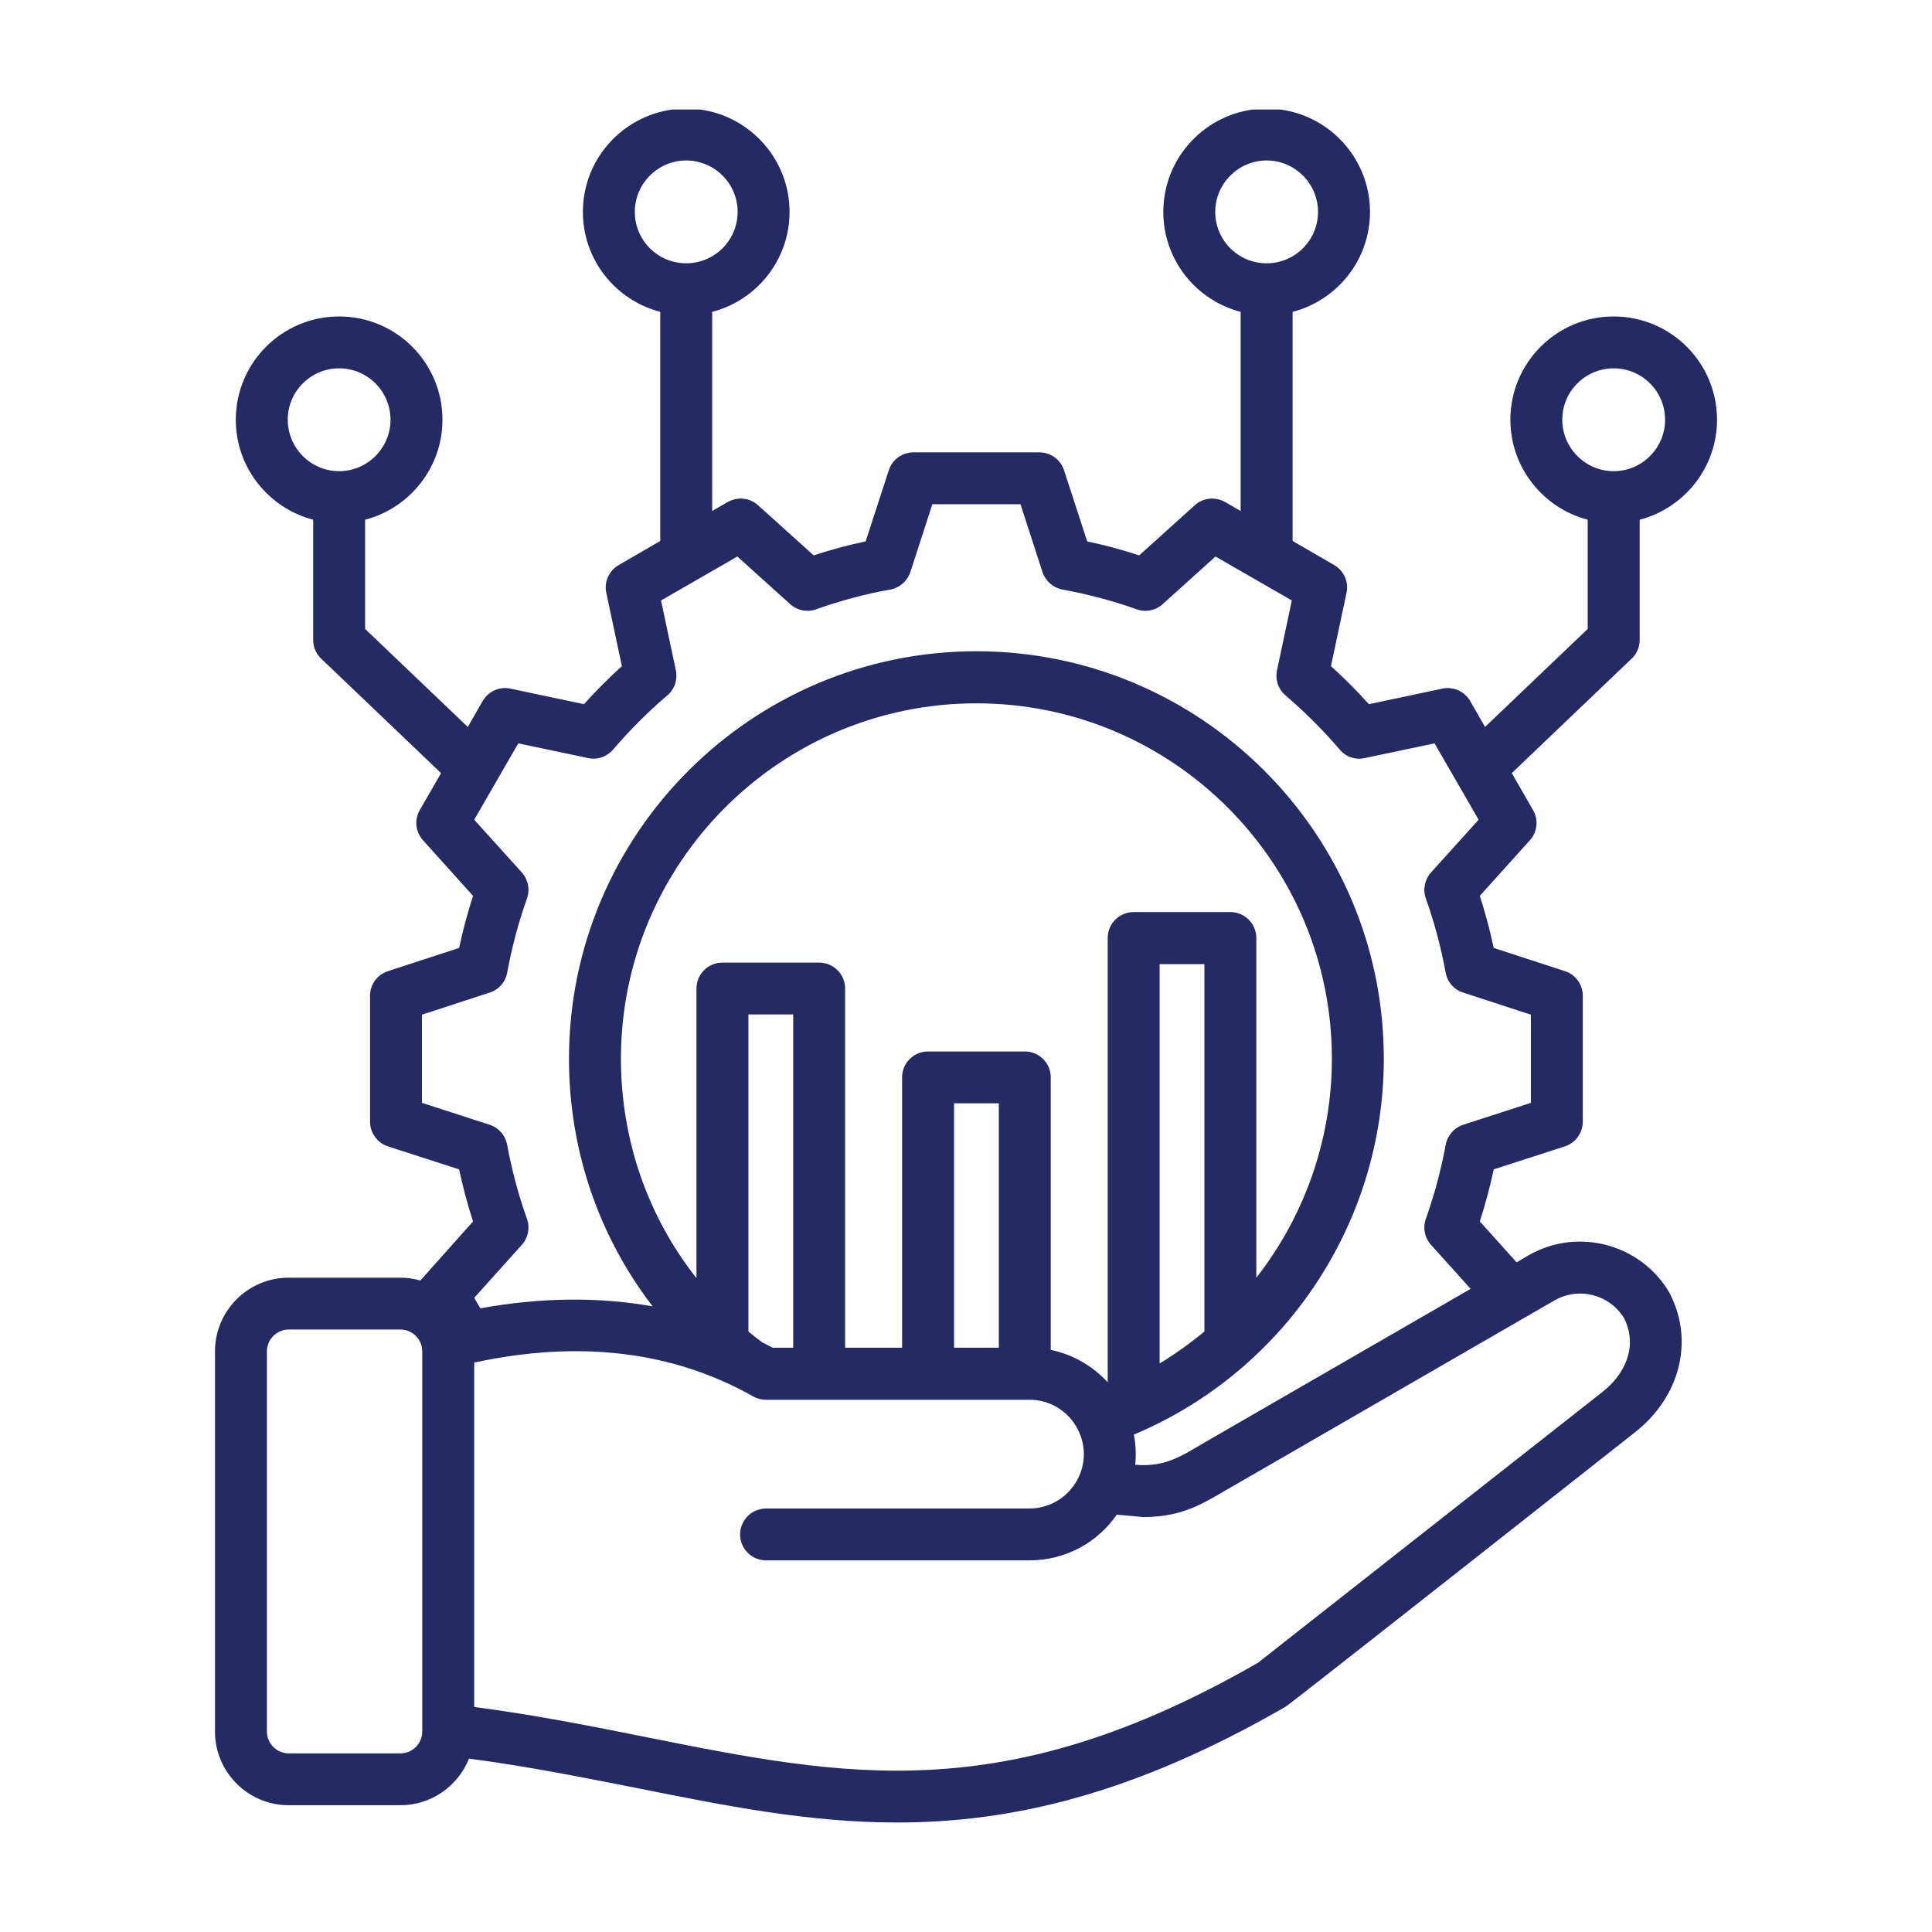 <svg width="100" height="100" viewBox="0 0 100 100" fill="none" xmlns="http://www.w3.org/2000/svg">
<path fill-rule="evenodd" clip-rule="evenodd" d="M80.864 21.726C80.864 20.254 82.058 19.065 83.524 19.065C84.992 19.065 86.185 20.254 86.185 21.726C86.185 23.187 84.992 24.388 83.524 24.388C82.058 24.387 80.864 23.187 80.864 21.726ZM66.256 5.667H64.864C62.244 6.009 60.213 8.258 60.213 10.967C60.213 13.459 61.915 15.543 64.216 16.143V26.449L63.412 25.984C62.908 25.701 62.272 25.758 61.84 26.154L58.963 28.747C58.08 28.453 57.179 28.215 56.272 28.023L55.075 24.342C54.896 23.787 54.38 23.413 53.797 23.413H47.281C46.699 23.413 46.182 23.787 46.003 24.342L44.806 28.023C43.899 28.215 43 28.453 42.117 28.747L39.239 26.154C38.806 25.758 38.172 25.701 37.667 25.984L36.862 26.449V16.143C39.163 15.543 40.867 13.459 40.867 10.967C40.867 8.258 38.836 6.009 36.214 5.667H34.822C32.2 6.009 30.17 8.258 30.17 10.967C30.17 13.459 31.873 15.542 34.174 16.142V28L32.026 29.246C31.519 29.54 31.261 30.118 31.382 30.684L32.189 34.478C31.501 35.101 30.847 35.758 30.224 36.449L26.43 35.645C25.86 35.52 25.278 35.781 24.986 36.279L24.213 37.627L18.898 32.553V26.901C21.199 26.301 22.902 24.206 22.902 21.726C22.902 18.77 20.504 16.38 17.554 16.38C14.605 16.38 12.205 18.77 12.205 21.726C12.205 24.206 13.908 26.301 16.21 26.901V33.13C16.21 33.493 16.36 33.844 16.625 34.093L22.829 40.016L21.727 41.93C21.437 42.429 21.504 43.063 21.895 43.493L24.484 46.37C24.198 47.253 23.958 48.159 23.764 49.065L20.081 50.266C19.527 50.447 19.153 50.956 19.153 51.545V58.057C19.153 58.635 19.527 59.156 20.081 59.337L23.764 60.526C23.957 61.432 24.199 62.338 24.484 63.222L21.758 66.28C21.431 66.189 21.086 66.132 20.729 66.132H14.943C12.839 66.132 11.127 67.842 11.127 69.949V89.621C11.127 91.728 12.839 93.438 14.943 93.438H20.73C22.339 93.438 23.715 92.43 24.276 91.026C27.367 91.433 30.22 92.011 32.989 92.554C37.563 93.472 41.864 94.332 46.43 94.332C52.309 94.332 58.63 92.906 66.538 88.341C66.873 88.142 82.856 75.528 84.623 74.139C86.944 72.316 87.682 69.451 86.461 67.016C86.449 66.982 86.436 66.959 86.424 66.936C84.949 64.388 81.67 63.505 79.115 64.977L78.5 65.339L76.595 63.221C76.879 62.338 77.121 61.443 77.315 60.526L80.998 59.337C81.552 59.156 81.925 58.635 81.925 58.057V51.545C81.925 50.956 81.552 50.447 80.998 50.265L77.315 49.065C77.121 48.159 76.881 47.253 76.595 46.37L79.186 43.493C79.574 43.062 79.641 42.428 79.35 41.93L78.25 40.016L84.452 34.093C84.719 33.843 84.869 33.492 84.869 33.13V26.901C87.169 26.301 88.873 24.206 88.873 21.725C88.873 18.77 86.474 16.38 83.524 16.38C80.576 16.38 78.177 18.769 78.177 21.725C78.177 24.206 79.881 26.301 82.18 26.901V32.553L76.866 37.626L76.093 36.279C75.802 35.78 75.217 35.52 74.65 35.645L70.854 36.449C70.234 35.758 69.576 35.101 68.89 34.478L69.696 30.684C69.819 30.118 69.559 29.54 69.055 29.246L66.905 28V16.143C69.206 15.543 70.911 13.459 70.911 10.967C70.91 8.258 68.879 6.009 66.256 5.667ZM79.238 52.52V57.084L75.734 58.217C75.264 58.375 74.917 58.772 74.828 59.259C74.591 60.55 74.244 61.841 73.802 63.087C73.637 63.551 73.739 64.072 74.069 64.434L76.12 66.711L62.685 74.469C61.253 75.282 60.439 75.958 58.759 75.817C58.811 75.294 58.789 74.771 58.689 74.254C66.477 70.981 71.626 63.336 71.626 54.797C71.626 43.165 62.168 33.709 50.539 33.709C38.911 33.709 29.451 43.165 29.451 54.797C29.451 59.531 30.988 63.981 33.78 67.617C30.977 67.119 27.979 67.153 24.862 67.719L24.545 67.175L27.01 64.434C27.339 64.072 27.442 63.551 27.276 63.087C26.832 61.841 26.488 60.55 26.251 59.259C26.164 58.772 25.816 58.375 25.345 58.217L21.841 57.084V52.52L25.345 51.376C25.814 51.229 26.164 50.833 26.251 50.346C26.49 49.043 26.834 47.752 27.276 46.506C27.442 46.042 27.339 45.532 27.01 45.159L24.545 42.429L26.826 38.477L30.436 39.236C30.918 39.349 31.417 39.167 31.738 38.794C32.593 37.797 33.536 36.846 34.538 35.996C34.914 35.679 35.085 35.181 34.982 34.694L34.215 31.081L38.165 28.805L40.903 31.274C41.268 31.602 41.788 31.704 42.252 31.534C43.498 31.093 44.787 30.741 46.082 30.515C46.568 30.424 46.967 30.073 47.12 29.609L48.258 26.098H52.82L53.958 29.609C54.112 30.073 54.51 30.424 54.996 30.515C56.293 30.753 57.582 31.093 58.826 31.534C59.291 31.704 59.809 31.602 60.177 31.274L62.913 28.805L66.865 31.081L66.098 34.694C65.994 35.181 66.164 35.679 66.541 35.996C67.544 36.857 68.486 37.797 69.341 38.794C69.661 39.179 70.16 39.349 70.643 39.236L74.252 38.477L76.533 42.429L74.069 45.159C73.739 45.533 73.637 46.042 73.801 46.506C74.246 47.752 74.591 49.043 74.827 50.346C74.915 50.833 75.263 51.229 75.733 51.376L79.238 52.52ZM39.442 69.474C39.202 69.293 38.968 69.112 38.738 68.919V52.508H41.055V69.757H39.997C39.815 69.667 39.629 69.565 39.442 69.474ZM51.699 69.757H49.382V57.107H51.699V69.757ZM63.683 47.208H58.679C57.937 47.208 57.334 47.809 57.334 48.556V71.546C56.565 70.709 55.54 70.108 54.386 69.87V55.759C54.386 55.023 53.784 54.423 53.042 54.423H48.037C47.293 54.423 46.693 55.023 46.693 55.759V69.757H43.743V51.161C43.743 50.425 43.141 49.824 42.399 49.824H37.394C36.652 49.824 36.049 50.425 36.049 51.161V66.156C33.528 62.962 32.14 58.998 32.14 54.796C32.14 44.648 40.394 36.404 50.539 36.404C60.684 36.404 68.938 44.649 68.938 54.796C68.938 59.009 67.502 62.973 65.027 66.133V48.556C65.028 47.809 64.427 47.208 63.683 47.208ZM62.34 68.919C61.615 69.519 60.842 70.074 60.023 70.573V49.904H62.34V68.919ZM84.074 68.251C84.826 69.802 83.995 71.218 82.961 72.033L65.11 86.066C51.989 93.608 43.834 91.989 33.516 89.928C30.678 89.361 27.753 88.772 24.545 88.353V70.527C29.993 69.349 34.849 69.938 38.991 72.282C39.193 72.396 39.421 72.452 39.652 72.452H53.282C55.307 72.452 56.644 74.516 55.885 76.337C55.445 77.39 54.423 78.081 53.282 78.081H39.652C38.91 78.081 38.308 78.681 38.308 79.429C38.308 80.165 38.91 80.765 39.652 80.765H53.282C55.116 80.765 56.79 79.87 57.804 78.398L59.17 78.523C61.458 78.523 62.515 77.635 64.028 76.801L80.457 67.311C81.718 66.586 83.332 67.005 84.074 68.251ZM21.856 89.622C21.856 90.245 21.351 90.754 20.73 90.754H14.943C14.322 90.754 13.815 90.245 13.815 89.622V69.95C13.815 69.327 14.322 68.817 14.943 68.817H20.73C21.351 68.817 21.856 69.326 21.856 69.95V89.622ZM14.894 21.726C14.894 20.254 16.087 19.065 17.554 19.065C19.02 19.065 20.213 20.254 20.213 21.726C20.213 23.187 19.02 24.388 17.554 24.388C16.087 24.387 14.894 23.187 14.894 21.726ZM32.858 10.967C32.858 9.506 34.051 8.306 35.518 8.306C36.986 8.306 38.18 9.506 38.18 10.967C38.18 12.439 36.986 13.628 35.518 13.628C34.052 13.629 32.858 12.439 32.858 10.967ZM62.901 10.967C62.901 9.506 64.095 8.306 65.56 8.306C67.028 8.306 68.221 9.506 68.221 10.967C68.221 12.439 67.028 13.628 65.56 13.628C64.094 13.629 62.901 12.439 62.901 10.967Z" fill="#232A64"/>
</svg>
